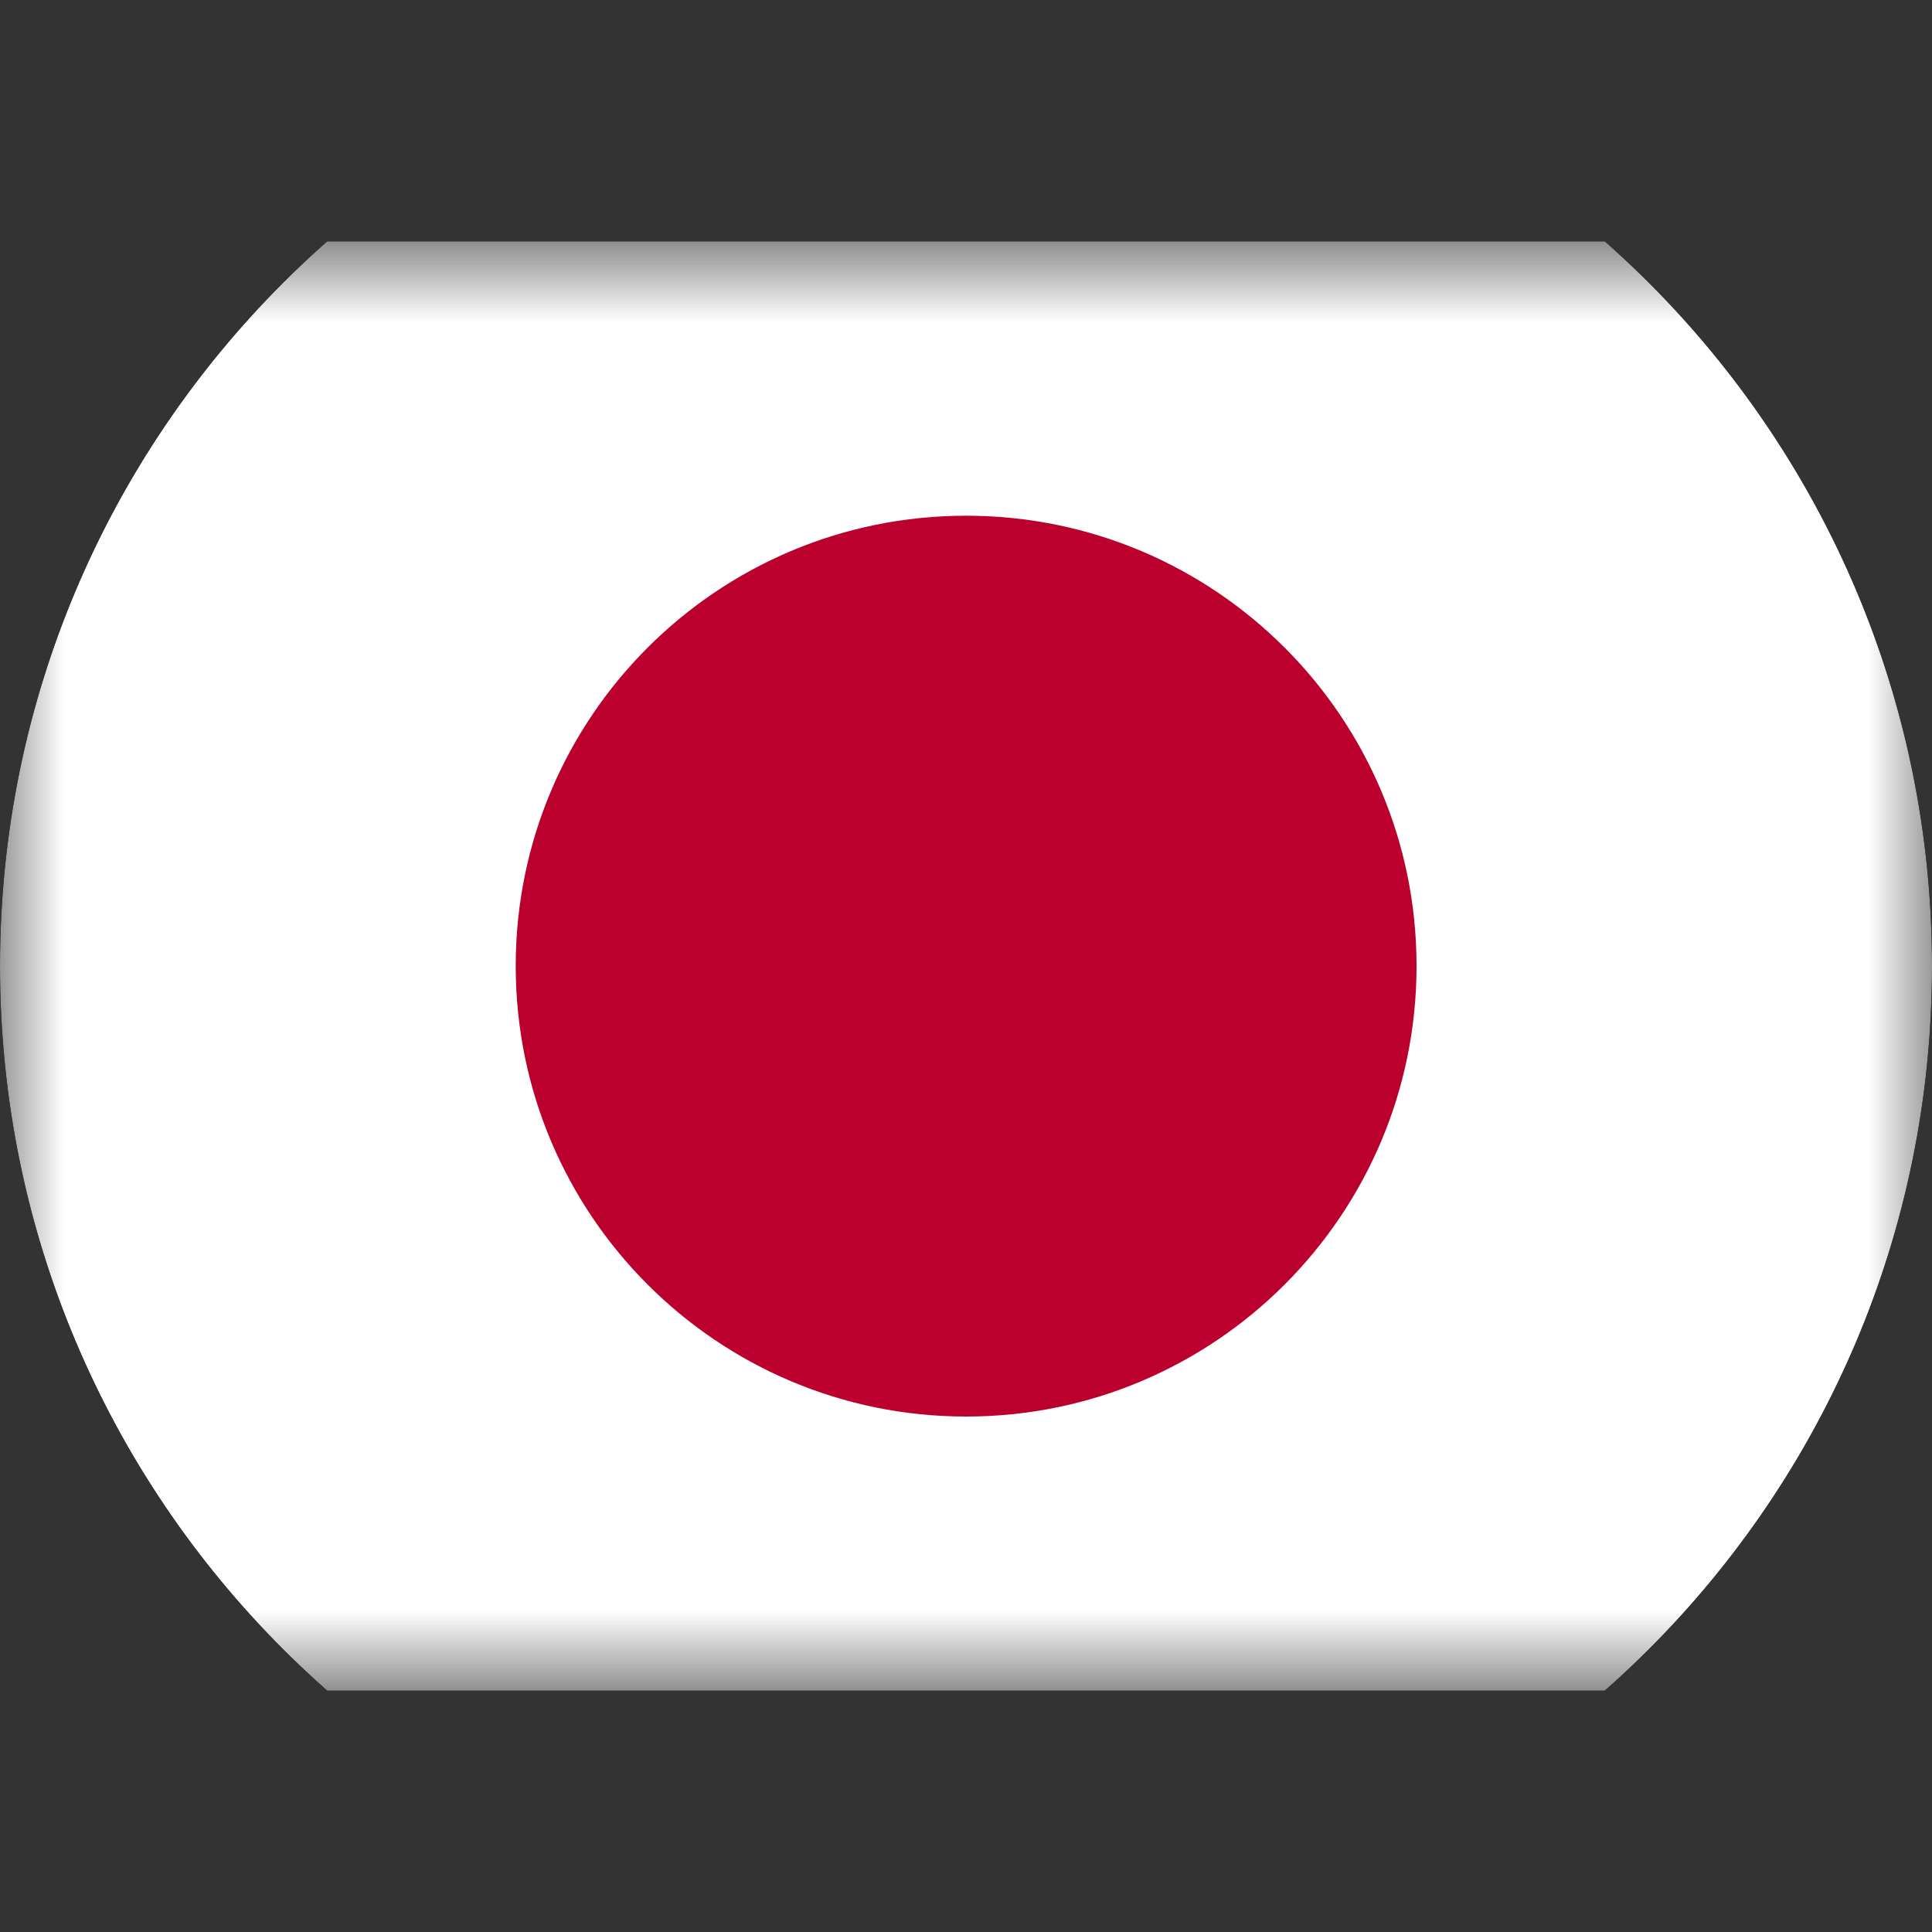 <svg width="15" height="15" viewBox="0 0 15 15" fill="none" xmlns="http://www.w3.org/2000/svg">
<rect x="0" y="0" width="15" height="15" fill="#333333" stroke="none"/>
<g clip-path="url(#clip0_24_11803)">
<mask id="mask0_24_11803" style="mask-type:luminance" maskUnits="userSpaceOnUse" x="0" y="1" width="15" height="13">
<path d="M0 1.875H15V13.125H0V1.875Z" fill="white"/>
</mask>
<g mask="url(#mask0_24_11803)">
<path fill-rule="evenodd" clip-rule="evenodd" d="M-0.938 1.875H15.938V13.125H-0.938V1.875Z" fill="white"/>
<path d="M7.501 10.998C9.432 10.998 10.998 9.432 10.998 7.5C10.998 5.569 9.432 4.004 7.501 4.004C5.57 4.004 4.004 5.569 4.004 7.5C4.004 9.432 5.57 10.998 7.501 10.998Z" fill="#BC002D"/>
</g>
</g>
<defs>
<clipPath id="clip0_24_11803">
<path d="M0 7.5C0 3.358 3.358 0 7.5 0C11.642 0 15 3.358 15 7.5C15 11.642 11.642 15 7.5 15C3.358 15 0 11.642 0 7.5Z" fill="white"/>
</clipPath>
</defs>
</svg>
